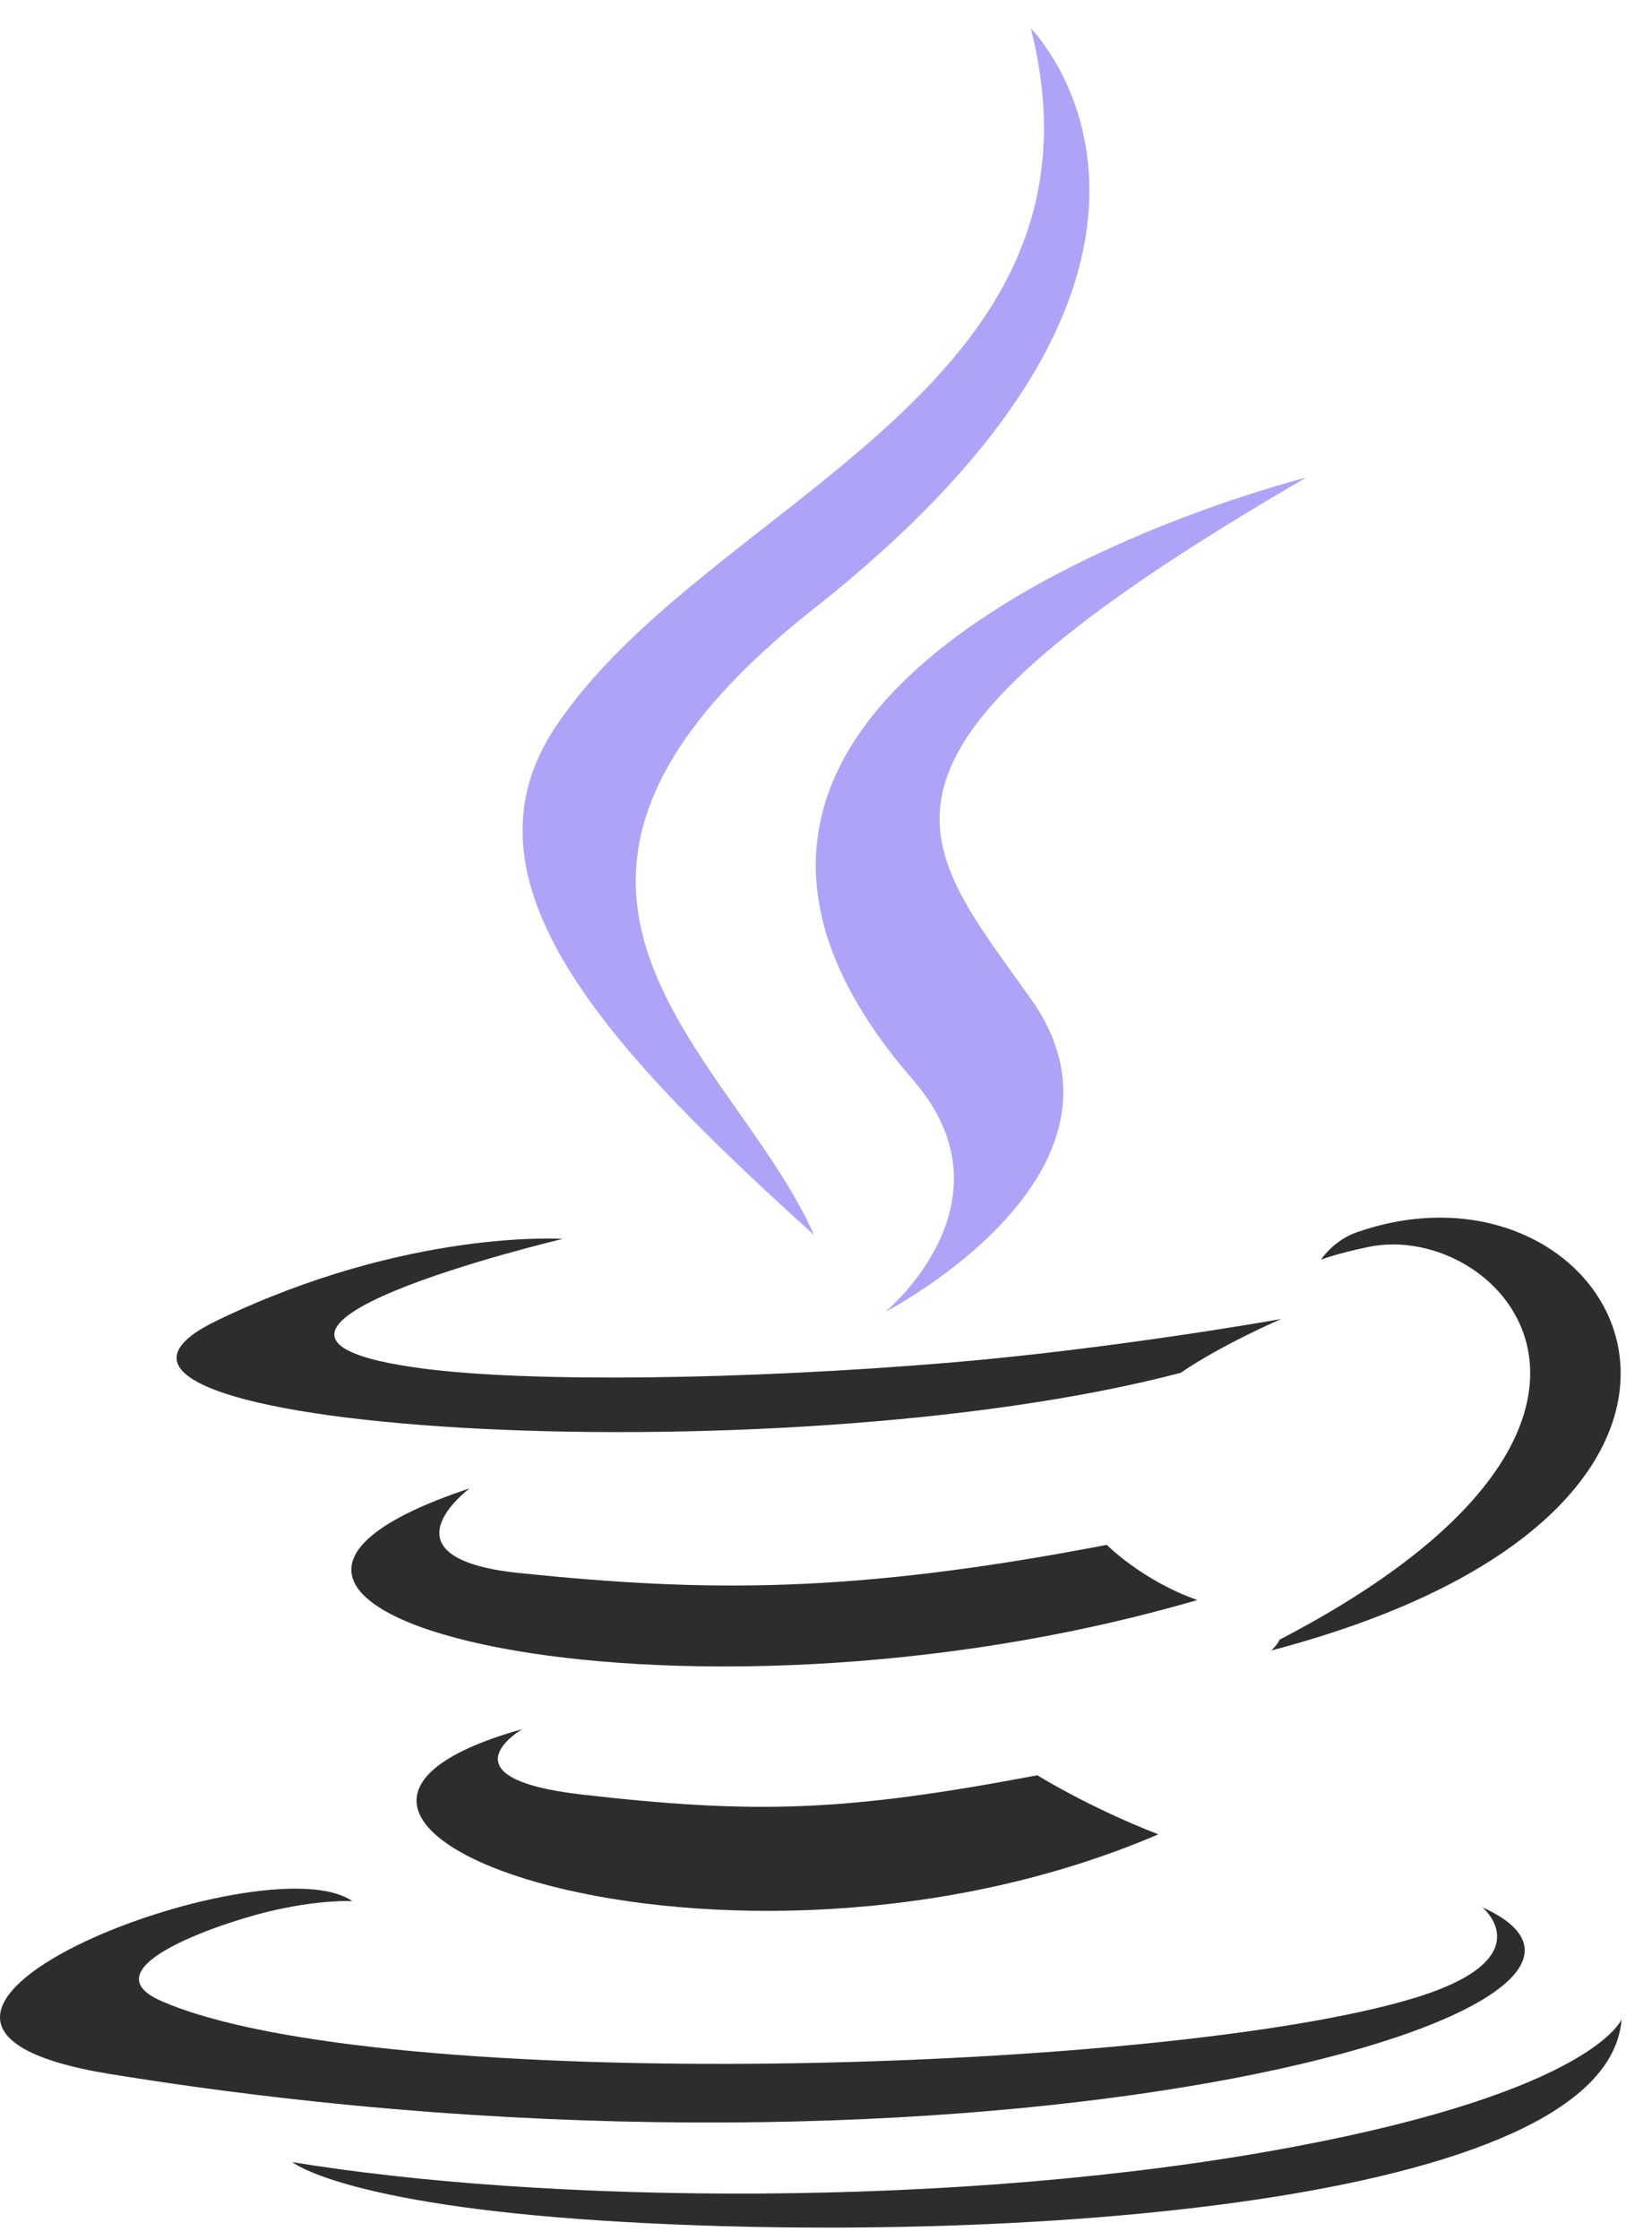 <svg width="45" height="61" viewBox="0 0 45 61" fill="none" xmlns="http://www.w3.org/2000/svg">
<path d="M14.226 47.09C14.226 47.09 11.937 48.421 15.855 48.872C20.601 49.413 23.027 49.336 28.257 48.346C28.257 48.346 29.632 49.208 31.552 49.955C19.828 54.98 5.017 49.663 14.226 47.09Z" fill="#2D2D2D"/>
<path d="M12.793 40.533C12.793 40.533 10.226 42.433 14.147 42.839C19.217 43.362 23.22 43.405 30.148 42.071C30.148 42.071 31.107 43.042 32.614 43.573C18.438 47.718 2.649 43.9 12.793 40.533Z" fill="#2D2D2D"/>
<path d="M24.871 29.41C27.76 32.736 24.112 35.729 24.112 35.729C24.112 35.729 31.448 31.942 28.079 27.2C24.933 22.778 22.52 20.581 35.582 13.005C35.582 13.005 15.078 18.126 24.871 29.41Z" fill="#ADA4F9"/>
<path d="M40.378 51.941C40.378 51.941 42.072 53.336 38.513 54.416C31.745 56.466 10.345 57.085 4.401 54.497C2.264 53.568 6.271 52.278 7.532 52.007C8.846 51.722 9.598 51.775 9.598 51.775C7.221 50.101 -5.764 55.062 3.002 56.483C26.907 60.36 46.579 54.737 40.378 51.941Z" fill="#2D2D2D"/>
<path d="M15.327 33.739C15.327 33.739 4.441 36.324 11.472 37.263C14.441 37.661 20.358 37.571 25.87 37.109C30.375 36.729 34.899 35.921 34.899 35.921C34.899 35.921 33.31 36.601 32.161 37.386C21.107 40.293 -0.247 38.941 5.901 35.967C11.1 33.454 15.327 33.739 15.327 33.739Z" fill="#2D2D2D"/>
<path d="M34.854 44.654C46.09 38.815 40.895 33.204 37.269 33.959C36.38 34.145 35.983 34.305 35.983 34.305C35.983 34.305 36.313 33.788 36.944 33.564C44.118 31.042 49.635 41.003 34.628 44.948C34.628 44.948 34.802 44.793 34.854 44.654Z" fill="#2D2D2D"/>
<path d="M28.079 0.772C28.079 0.772 34.302 6.997 22.177 16.57C12.453 24.249 19.959 28.627 22.173 33.63C16.497 28.509 12.332 24.001 15.126 19.805C19.227 13.646 30.59 10.661 28.079 0.772Z" fill="#ADA4F9"/>
<path d="M16.431 60.476C27.217 61.167 43.78 60.093 44.172 54.99C44.172 54.99 43.418 56.925 35.258 58.461C26.052 60.193 14.698 59.991 7.963 58.881C7.963 58.881 9.342 60.022 16.431 60.476Z" fill="#2D2D2D"/>
</svg>
